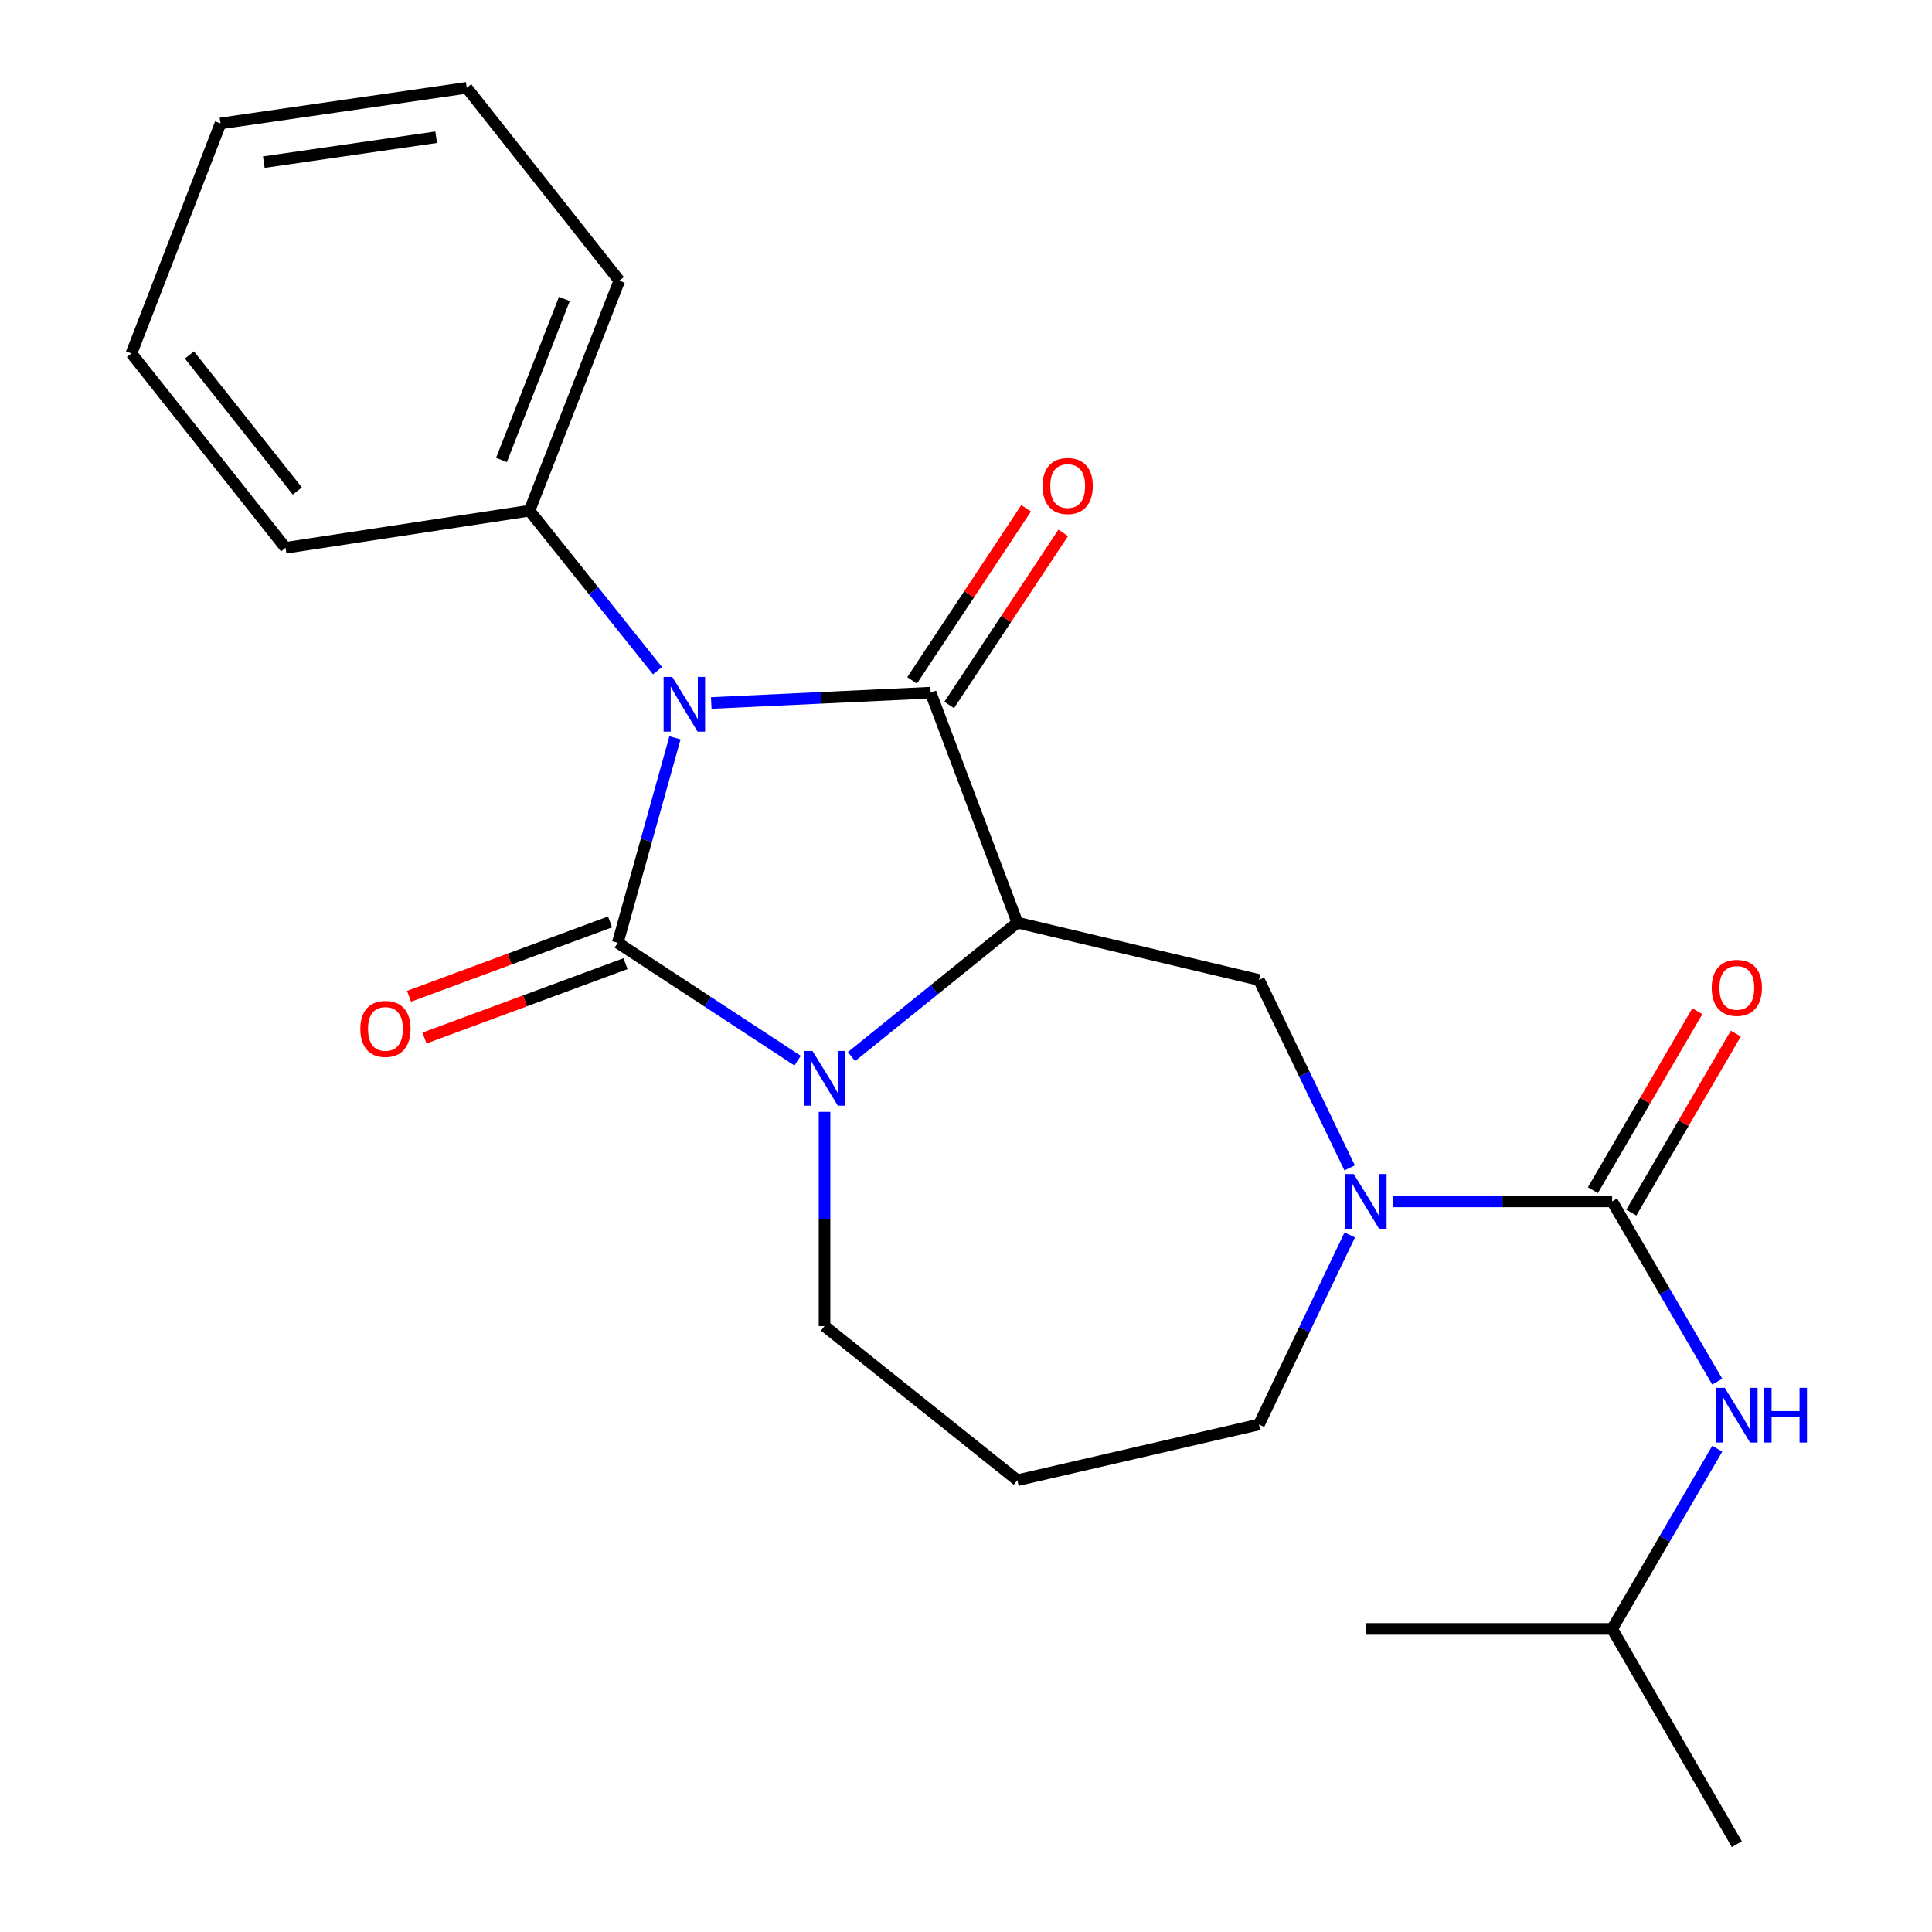 <?xml version='1.0' encoding='iso-8859-1'?>
<svg version='1.1' baseProfile='full'
              xmlns='http://www.w3.org/2000/svg'
                      xmlns:rdkit='http://www.rdkit.org/xml'
                      xmlns:xlink='http://www.w3.org/1999/xlink'
                  xml:space='preserve'
width='1000px' height='1000px' viewBox='0 0 1000 1000'>
<!-- END OF HEADER -->
<rect style='opacity:1.0;fill:#FFFFFF;stroke:none' width='1000' height='1000' x='0' y='0'> </rect>
<path class='bond-0' d='M 349.372,381.888 L 334.566,434.934' style='fill:none;fill-rule:evenodd;stroke:#0000FF;stroke-width:6px;stroke-linecap:butt;stroke-linejoin:miter;stroke-opacity:1' />
<path class='bond-0' d='M 334.566,434.934 L 319.761,487.981' style='fill:none;fill-rule:evenodd;stroke:#000000;stroke-width:6px;stroke-linecap:butt;stroke-linejoin:miter;stroke-opacity:1' />
<path class='bond-1' d='M 368.149,363.867 L 424.922,361.194' style='fill:none;fill-rule:evenodd;stroke:#0000FF;stroke-width:6px;stroke-linecap:butt;stroke-linejoin:miter;stroke-opacity:1' />
<path class='bond-1' d='M 424.922,361.194 L 481.695,358.52' style='fill:none;fill-rule:evenodd;stroke:#000000;stroke-width:6px;stroke-linecap:butt;stroke-linejoin:miter;stroke-opacity:1' />
<path class='bond-9' d='M 340.323,347.155 L 307.187,305.74' style='fill:none;fill-rule:evenodd;stroke:#0000FF;stroke-width:6px;stroke-linecap:butt;stroke-linejoin:miter;stroke-opacity:1' />
<path class='bond-9' d='M 307.187,305.74 L 274.051,264.324' style='fill:none;fill-rule:evenodd;stroke:#000000;stroke-width:6px;stroke-linecap:butt;stroke-linejoin:miter;stroke-opacity:1' />
<path class='bond-3' d='M 319.761,487.981 L 366.302,518.485' style='fill:none;fill-rule:evenodd;stroke:#000000;stroke-width:6px;stroke-linecap:butt;stroke-linejoin:miter;stroke-opacity:1' />
<path class='bond-3' d='M 366.302,518.485 L 412.844,548.989' style='fill:none;fill-rule:evenodd;stroke:#0000FF;stroke-width:6px;stroke-linecap:butt;stroke-linejoin:miter;stroke-opacity:1' />
<path class='bond-8' d='M 315.763,477.176 L 263.737,496.425' style='fill:none;fill-rule:evenodd;stroke:#000000;stroke-width:6px;stroke-linecap:butt;stroke-linejoin:miter;stroke-opacity:1' />
<path class='bond-8' d='M 263.737,496.425 L 211.712,515.674' style='fill:none;fill-rule:evenodd;stroke:#FF0000;stroke-width:6px;stroke-linecap:butt;stroke-linejoin:miter;stroke-opacity:1' />
<path class='bond-8' d='M 323.758,498.785 L 271.732,518.034' style='fill:none;fill-rule:evenodd;stroke:#000000;stroke-width:6px;stroke-linecap:butt;stroke-linejoin:miter;stroke-opacity:1' />
<path class='bond-8' d='M 271.732,518.034 L 219.707,537.282' style='fill:none;fill-rule:evenodd;stroke:#FF0000;stroke-width:6px;stroke-linecap:butt;stroke-linejoin:miter;stroke-opacity:1' />
<path class='bond-2' d='M 481.695,358.52 L 526.585,477.561' style='fill:none;fill-rule:evenodd;stroke:#000000;stroke-width:6px;stroke-linecap:butt;stroke-linejoin:miter;stroke-opacity:1' />
<path class='bond-10' d='M 491.298,364.884 L 520.813,320.345' style='fill:none;fill-rule:evenodd;stroke:#000000;stroke-width:6px;stroke-linecap:butt;stroke-linejoin:miter;stroke-opacity:1' />
<path class='bond-10' d='M 520.813,320.345 L 550.328,275.807' style='fill:none;fill-rule:evenodd;stroke:#FF0000;stroke-width:6px;stroke-linecap:butt;stroke-linejoin:miter;stroke-opacity:1' />
<path class='bond-10' d='M 472.092,352.156 L 501.607,307.618' style='fill:none;fill-rule:evenodd;stroke:#000000;stroke-width:6px;stroke-linecap:butt;stroke-linejoin:miter;stroke-opacity:1' />
<path class='bond-10' d='M 501.607,307.618 L 531.122,263.079' style='fill:none;fill-rule:evenodd;stroke:#FF0000;stroke-width:6px;stroke-linecap:butt;stroke-linejoin:miter;stroke-opacity:1' />
<path class='bond-6' d='M 526.585,477.561 L 651.643,507.219' style='fill:none;fill-rule:evenodd;stroke:#000000;stroke-width:6px;stroke-linecap:butt;stroke-linejoin:miter;stroke-opacity:1' />
<path class='bond-23' d='M 526.585,477.561 L 483.657,512.214' style='fill:none;fill-rule:evenodd;stroke:#000000;stroke-width:6px;stroke-linecap:butt;stroke-linejoin:miter;stroke-opacity:1' />
<path class='bond-23' d='M 483.657,512.214 L 440.729,546.867' style='fill:none;fill-rule:evenodd;stroke:#0000FF;stroke-width:6px;stroke-linecap:butt;stroke-linejoin:miter;stroke-opacity:1' />
<path class='bond-12' d='M 426.783,575.492 L 426.783,630.944' style='fill:none;fill-rule:evenodd;stroke:#0000FF;stroke-width:6px;stroke-linecap:butt;stroke-linejoin:miter;stroke-opacity:1' />
<path class='bond-12' d='M 426.783,630.944 L 426.783,686.396' style='fill:none;fill-rule:evenodd;stroke:#000000;stroke-width:6px;stroke-linecap:butt;stroke-linejoin:miter;stroke-opacity:1' />
<path class='bond-4' d='M 834.428,621.844 L 777.654,621.844' style='fill:none;fill-rule:evenodd;stroke:#000000;stroke-width:6px;stroke-linecap:butt;stroke-linejoin:miter;stroke-opacity:1' />
<path class='bond-4' d='M 777.654,621.844 L 720.879,621.844' style='fill:none;fill-rule:evenodd;stroke:#0000FF;stroke-width:6px;stroke-linecap:butt;stroke-linejoin:miter;stroke-opacity:1' />
<path class='bond-7' d='M 834.428,621.844 L 861.64,668.492' style='fill:none;fill-rule:evenodd;stroke:#000000;stroke-width:6px;stroke-linecap:butt;stroke-linejoin:miter;stroke-opacity:1' />
<path class='bond-7' d='M 861.64,668.492 L 888.851,715.139' style='fill:none;fill-rule:evenodd;stroke:#0000FF;stroke-width:6px;stroke-linecap:butt;stroke-linejoin:miter;stroke-opacity:1' />
<path class='bond-11' d='M 844.378,627.651 L 871.413,581.322' style='fill:none;fill-rule:evenodd;stroke:#000000;stroke-width:6px;stroke-linecap:butt;stroke-linejoin:miter;stroke-opacity:1' />
<path class='bond-11' d='M 871.413,581.322 L 898.448,534.994' style='fill:none;fill-rule:evenodd;stroke:#FF0000;stroke-width:6px;stroke-linecap:butt;stroke-linejoin:miter;stroke-opacity:1' />
<path class='bond-11' d='M 824.478,616.038 L 851.513,569.71' style='fill:none;fill-rule:evenodd;stroke:#000000;stroke-width:6px;stroke-linecap:butt;stroke-linejoin:miter;stroke-opacity:1' />
<path class='bond-11' d='M 851.513,569.71 L 878.548,523.381' style='fill:none;fill-rule:evenodd;stroke:#FF0000;stroke-width:6px;stroke-linecap:butt;stroke-linejoin:miter;stroke-opacity:1' />
<path class='bond-5' d='M 698.584,604.503 L 675.113,555.861' style='fill:none;fill-rule:evenodd;stroke:#0000FF;stroke-width:6px;stroke-linecap:butt;stroke-linejoin:miter;stroke-opacity:1' />
<path class='bond-5' d='M 675.113,555.861 L 651.643,507.219' style='fill:none;fill-rule:evenodd;stroke:#000000;stroke-width:6px;stroke-linecap:butt;stroke-linejoin:miter;stroke-opacity:1' />
<path class='bond-14' d='M 698.635,639.205 L 675.139,688.253' style='fill:none;fill-rule:evenodd;stroke:#0000FF;stroke-width:6px;stroke-linecap:butt;stroke-linejoin:miter;stroke-opacity:1' />
<path class='bond-14' d='M 675.139,688.253 L 651.643,737.302' style='fill:none;fill-rule:evenodd;stroke:#000000;stroke-width:6px;stroke-linecap:butt;stroke-linejoin:miter;stroke-opacity:1' />
<path class='bond-15' d='M 888.849,749.864 L 861.639,796.498' style='fill:none;fill-rule:evenodd;stroke:#0000FF;stroke-width:6px;stroke-linecap:butt;stroke-linejoin:miter;stroke-opacity:1' />
<path class='bond-15' d='M 861.639,796.498 L 834.428,843.133' style='fill:none;fill-rule:evenodd;stroke:#000000;stroke-width:6px;stroke-linecap:butt;stroke-linejoin:miter;stroke-opacity:1' />
<path class='bond-16' d='M 274.051,264.324 L 320.554,145.257' style='fill:none;fill-rule:evenodd;stroke:#000000;stroke-width:6px;stroke-linecap:butt;stroke-linejoin:miter;stroke-opacity:1' />
<path class='bond-16' d='M 259.565,238.082 L 292.117,154.735' style='fill:none;fill-rule:evenodd;stroke:#000000;stroke-width:6px;stroke-linecap:butt;stroke-linejoin:miter;stroke-opacity:1' />
<path class='bond-17' d='M 274.051,264.324 L 147.804,283.55' style='fill:none;fill-rule:evenodd;stroke:#000000;stroke-width:6px;stroke-linecap:butt;stroke-linejoin:miter;stroke-opacity:1' />
<path class='bond-13' d='M 426.783,686.396 L 526.585,766.166' style='fill:none;fill-rule:evenodd;stroke:#000000;stroke-width:6px;stroke-linecap:butt;stroke-linejoin:miter;stroke-opacity:1' />
<path class='bond-25' d='M 526.585,766.166 L 651.643,737.302' style='fill:none;fill-rule:evenodd;stroke:#000000;stroke-width:6px;stroke-linecap:butt;stroke-linejoin:miter;stroke-opacity:1' />
<path class='bond-18' d='M 834.428,843.133 L 898.979,954.545' style='fill:none;fill-rule:evenodd;stroke:#000000;stroke-width:6px;stroke-linecap:butt;stroke-linejoin:miter;stroke-opacity:1' />
<path class='bond-19' d='M 834.428,843.133 L 706.952,843.133' style='fill:none;fill-rule:evenodd;stroke:#000000;stroke-width:6px;stroke-linecap:butt;stroke-linejoin:miter;stroke-opacity:1' />
<path class='bond-21' d='M 320.554,145.257 L 241.578,45.455' style='fill:none;fill-rule:evenodd;stroke:#000000;stroke-width:6px;stroke-linecap:butt;stroke-linejoin:miter;stroke-opacity:1' />
<path class='bond-20' d='M 147.804,283.55 L 68.02,182.954' style='fill:none;fill-rule:evenodd;stroke:#000000;stroke-width:6px;stroke-linecap:butt;stroke-linejoin:miter;stroke-opacity:1' />
<path class='bond-20' d='M 153.888,254.143 L 98.04,183.726' style='fill:none;fill-rule:evenodd;stroke:#000000;stroke-width:6px;stroke-linecap:butt;stroke-linejoin:miter;stroke-opacity:1' />
<path class='bond-22' d='M 68.02,182.954 L 114.139,63.887' style='fill:none;fill-rule:evenodd;stroke:#000000;stroke-width:6px;stroke-linecap:butt;stroke-linejoin:miter;stroke-opacity:1' />
<path class='bond-24' d='M 241.578,45.455 L 114.139,63.887' style='fill:none;fill-rule:evenodd;stroke:#000000;stroke-width:6px;stroke-linecap:butt;stroke-linejoin:miter;stroke-opacity:1' />
<path class='bond-24' d='M 225.76,71.022 L 136.553,83.925' style='fill:none;fill-rule:evenodd;stroke:#000000;stroke-width:6px;stroke-linecap:butt;stroke-linejoin:miter;stroke-opacity:1' />
<path  class='atom-0' d='M 347.959 350.363
L 357.239 365.363
Q 358.159 366.843, 359.639 369.523
Q 361.119 372.203, 361.199 372.363
L 361.199 350.363
L 364.959 350.363
L 364.959 378.683
L 361.079 378.683
L 351.119 362.283
Q 349.959 360.363, 348.719 358.163
Q 347.519 355.963, 347.159 355.283
L 347.159 378.683
L 343.479 378.683
L 343.479 350.363
L 347.959 350.363
' fill='#0000FF'/>
<path  class='atom-4' d='M 420.523 543.965
L 429.803 558.965
Q 430.723 560.445, 432.203 563.125
Q 433.683 565.805, 433.763 565.965
L 433.763 543.965
L 437.523 543.965
L 437.523 572.285
L 433.643 572.285
L 423.683 555.885
Q 422.523 553.965, 421.283 551.765
Q 420.083 549.565, 419.723 548.885
L 419.723 572.285
L 416.043 572.285
L 416.043 543.965
L 420.523 543.965
' fill='#0000FF'/>
<path  class='atom-6' d='M 700.692 607.684
L 709.972 622.684
Q 710.892 624.164, 712.372 626.844
Q 713.852 629.524, 713.932 629.684
L 713.932 607.684
L 717.692 607.684
L 717.692 636.004
L 713.812 636.004
L 703.852 619.604
Q 702.692 617.684, 701.452 615.484
Q 700.252 613.284, 699.892 612.604
L 699.892 636.004
L 696.212 636.004
L 696.212 607.684
L 700.692 607.684
' fill='#0000FF'/>
<path  class='atom-8' d='M 892.719 718.342
L 901.999 733.342
Q 902.919 734.822, 904.399 737.502
Q 905.879 740.182, 905.959 740.342
L 905.959 718.342
L 909.719 718.342
L 909.719 746.662
L 905.839 746.662
L 895.879 730.262
Q 894.719 728.342, 893.479 726.142
Q 892.279 723.942, 891.919 723.262
L 891.919 746.662
L 888.239 746.662
L 888.239 718.342
L 892.719 718.342
' fill='#0000FF'/>
<path  class='atom-8' d='M 913.119 718.342
L 916.959 718.342
L 916.959 730.382
L 931.439 730.382
L 931.439 718.342
L 935.279 718.342
L 935.279 746.662
L 931.439 746.662
L 931.439 733.582
L 916.959 733.582
L 916.959 746.662
L 913.119 746.662
L 913.119 718.342
' fill='#0000FF'/>
<path  class='atom-9' d='M 186.503 532.554
Q 186.503 525.754, 189.863 521.954
Q 193.223 518.154, 199.503 518.154
Q 205.783 518.154, 209.143 521.954
Q 212.503 525.754, 212.503 532.554
Q 212.503 539.434, 209.103 543.354
Q 205.703 547.234, 199.503 547.234
Q 193.263 547.234, 189.863 543.354
Q 186.503 539.474, 186.503 532.554
M 199.503 544.034
Q 203.823 544.034, 206.143 541.154
Q 208.503 538.234, 208.503 532.554
Q 208.503 526.994, 206.143 524.194
Q 203.823 521.354, 199.503 521.354
Q 195.183 521.354, 192.823 524.154
Q 190.503 526.954, 190.503 532.554
Q 190.503 538.274, 192.823 541.154
Q 195.183 544.034, 199.503 544.034
' fill='#FF0000'/>
<path  class='atom-11' d='M 539.634 251.553
Q 539.634 244.753, 542.994 240.953
Q 546.354 237.153, 552.634 237.153
Q 558.914 237.153, 562.274 240.953
Q 565.634 244.753, 565.634 251.553
Q 565.634 258.433, 562.234 262.353
Q 558.834 266.233, 552.634 266.233
Q 546.394 266.233, 542.994 262.353
Q 539.634 258.473, 539.634 251.553
M 552.634 263.033
Q 556.954 263.033, 559.274 260.153
Q 561.634 257.233, 561.634 251.553
Q 561.634 245.993, 559.274 243.193
Q 556.954 240.353, 552.634 240.353
Q 548.314 240.353, 545.954 243.153
Q 543.634 245.953, 543.634 251.553
Q 543.634 257.273, 545.954 260.153
Q 548.314 263.033, 552.634 263.033
' fill='#FF0000'/>
<path  class='atom-12' d='M 885.979 511.306
Q 885.979 504.506, 889.339 500.706
Q 892.699 496.906, 898.979 496.906
Q 905.259 496.906, 908.619 500.706
Q 911.979 504.506, 911.979 511.306
Q 911.979 518.186, 908.579 522.106
Q 905.179 525.986, 898.979 525.986
Q 892.739 525.986, 889.339 522.106
Q 885.979 518.226, 885.979 511.306
M 898.979 522.786
Q 903.299 522.786, 905.619 519.906
Q 907.979 516.986, 907.979 511.306
Q 907.979 505.746, 905.619 502.946
Q 903.299 500.106, 898.979 500.106
Q 894.659 500.106, 892.299 502.906
Q 889.979 505.706, 889.979 511.306
Q 889.979 517.026, 892.299 519.906
Q 894.659 522.786, 898.979 522.786
' fill='#FF0000'/>
</svg>

